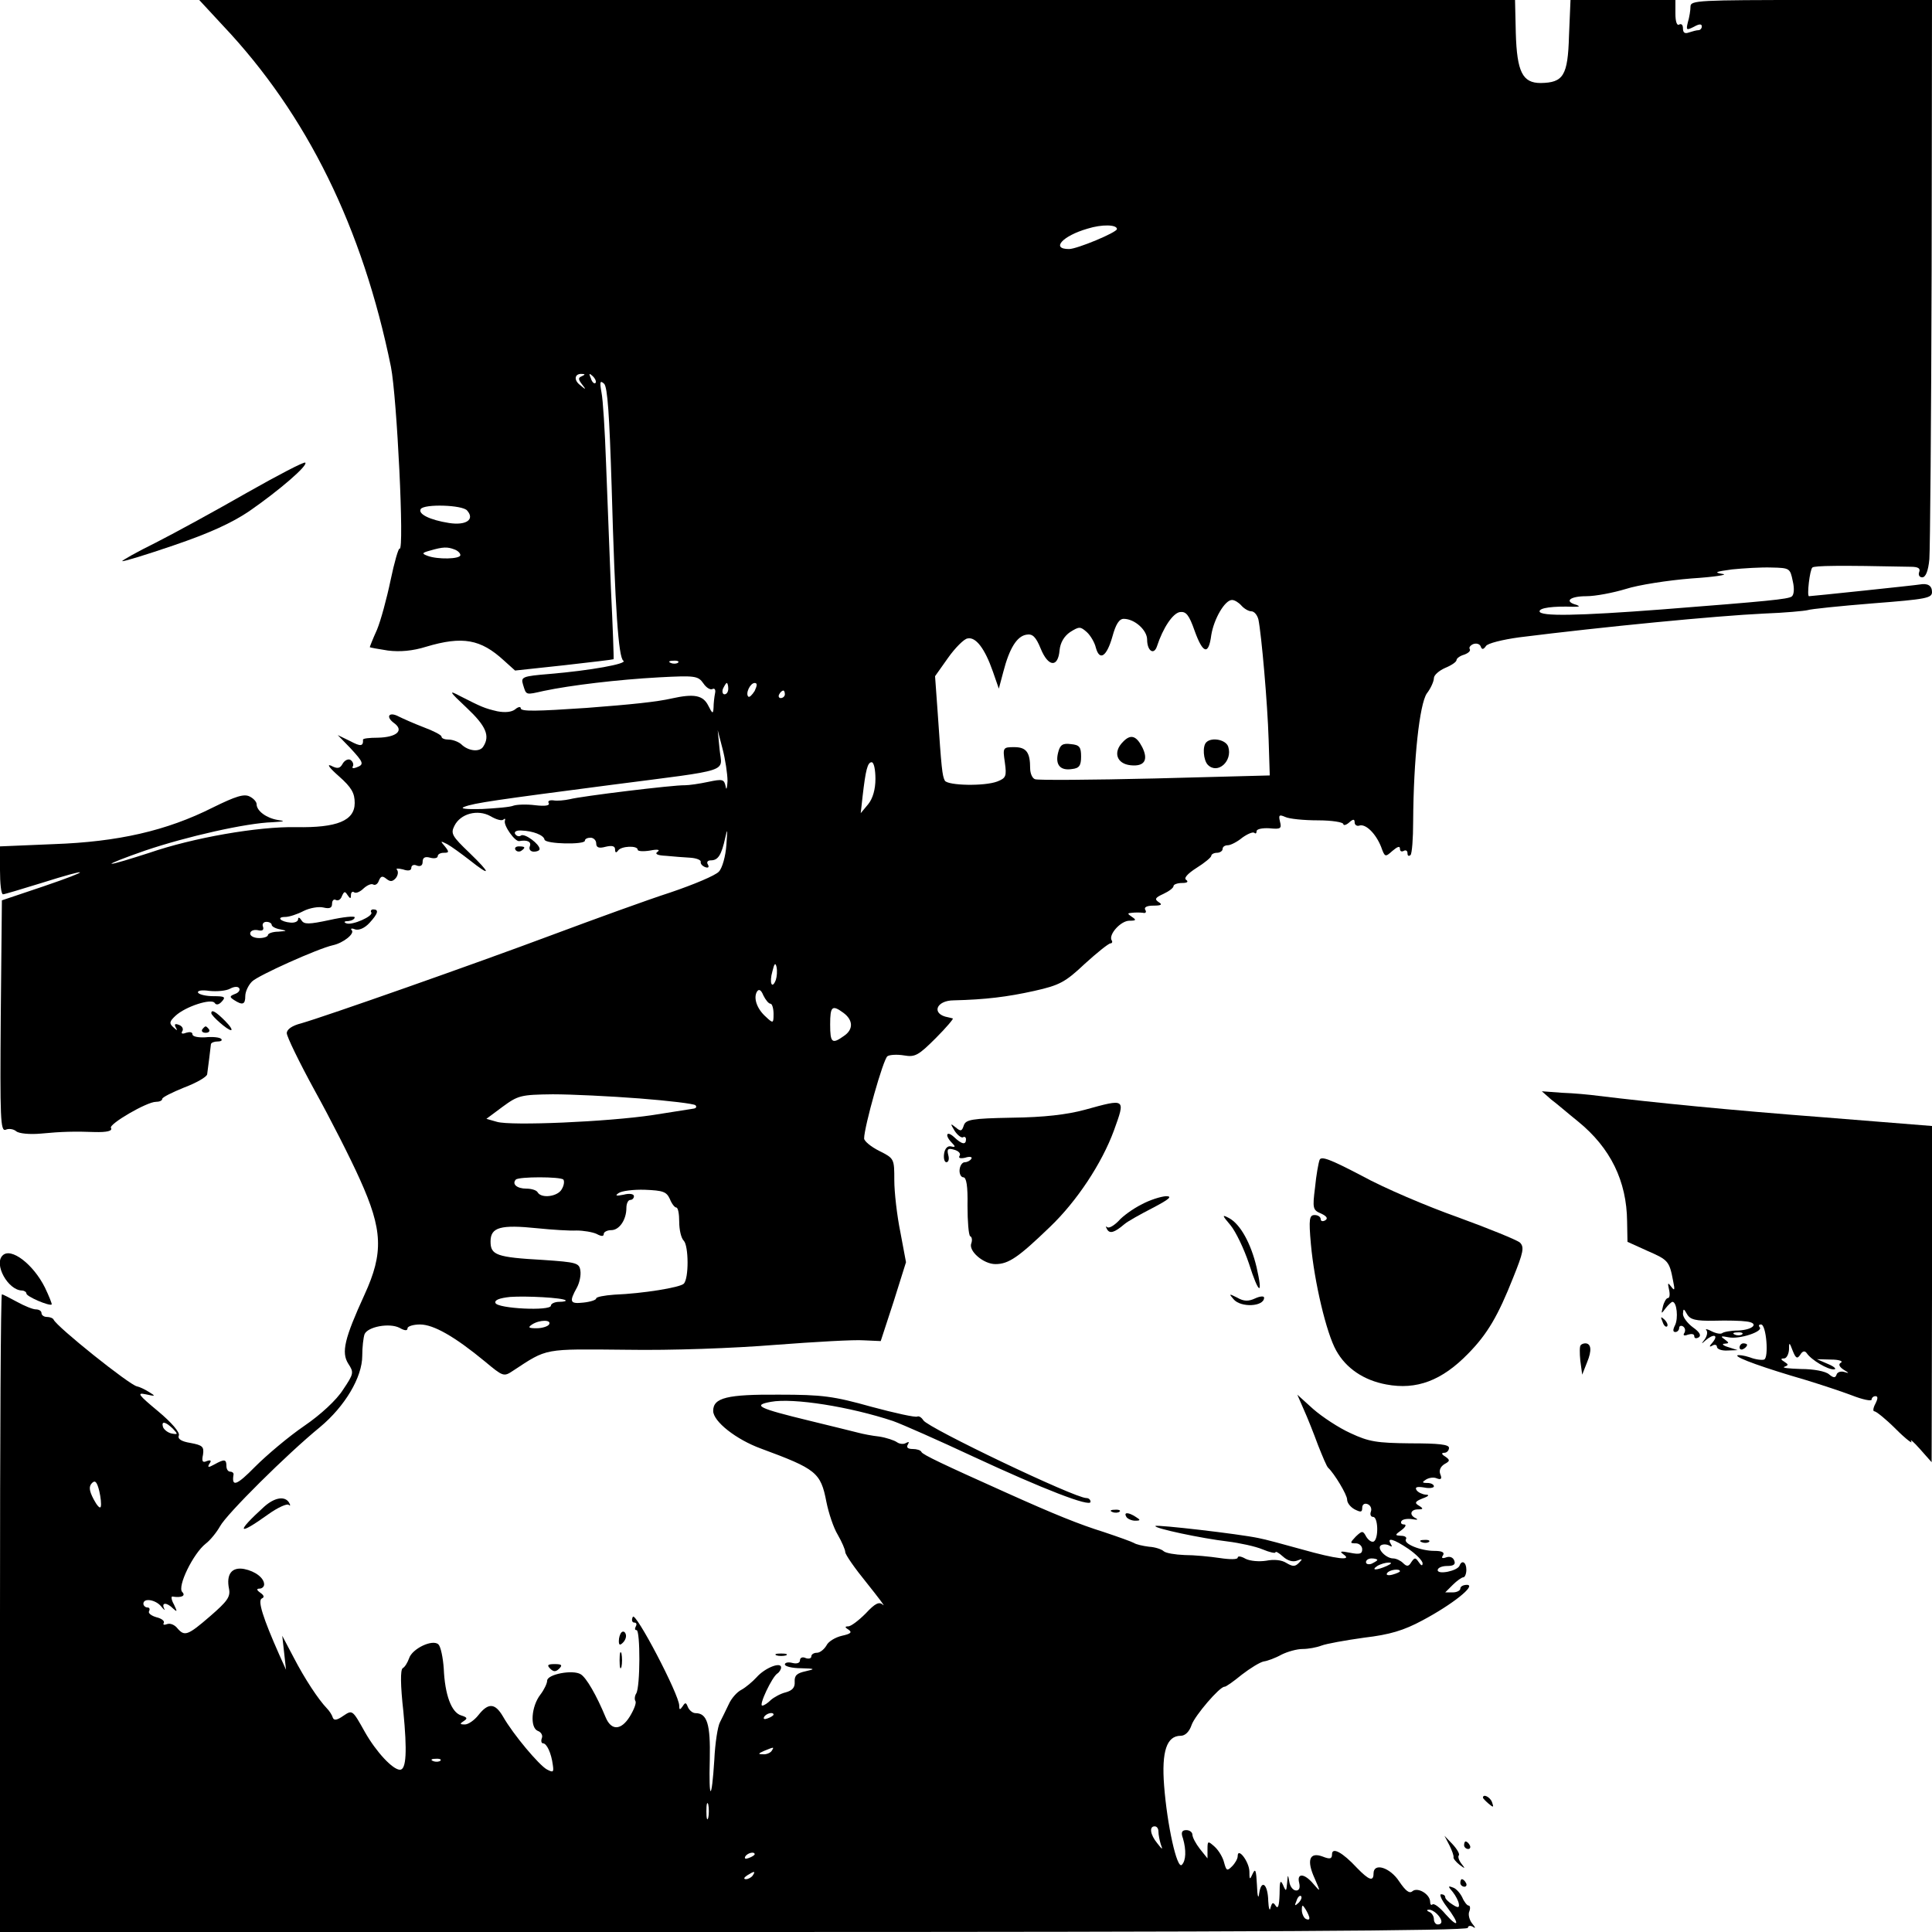 <?xml version="1.0" standalone="no"?>
<!DOCTYPE svg PUBLIC "-//W3C//DTD SVG 20010904//EN"
 "http://www.w3.org/TR/2001/REC-SVG-20010904/DTD/svg10.dtd">
<svg version="1.0" xmlns="http://www.w3.org/2000/svg"
 width="512pt" height="512pt" viewBox="0 0 512 512"
 preserveAspectRatio="xMidYMid meet">
<g transform="translate(0,512) scale(0.1,-0.1)"
fill="#000000" stroke="none">
<path d="M591 5052 c223 -236 370 -536 445 -904 16 -81 36 -490 23 -482 -3 2
-14 -36 -24 -84 -10 -48 -26 -107 -36 -131 -11 -24 -19 -45 -19 -46 0 -1 22
-5 48 -9 32 -4 66 -1 101 10 97 29 145 20 206 -36 l30 -27 130 14 c71 8 130
15 131 16 1 1 -2 85 -7 187 -4 102 -10 253 -13 335 -3 83 -8 166 -12 185 -5
28 -4 33 7 23 9 -9 14 -82 20 -275 9 -321 18 -451 31 -459 12 -8 -88 -26 -195
-35 -73 -6 -77 -8 -71 -28 9 -29 6 -28 55 -17 71 15 196 30 306 36 95 5 103 4
117 -16 8 -12 19 -18 24 -15 6 3 9 -2 7 -11 -2 -10 -4 -27 -4 -38 -1 -18 -3
-17 -14 5 -14 28 -38 32 -97 19 -39 -9 -107 -16 -225 -25 -133 -9 -175 -10
-175 -1 0 5 -7 4 -15 -3 -9 -7 -26 -9 -47 -5 -34 8 -41 11 -98 40 -32 17 -31
14 17 -31 51 -48 62 -74 44 -102 -9 -16 -40 -13 -59 6 -7 6 -22 12 -33 12 -10
0 -19 3 -19 8 0 4 -21 15 -48 25 -26 10 -55 23 -65 28 -26 14 -36 0 -13 -17
28 -20 7 -38 -43 -39 -22 0 -39 -2 -39 -5 1 -18 -6 -19 -34 -4 l-33 16 33 -34
c36 -39 38 -44 16 -52 -8 -3 -12 -2 -9 3 3 5 0 13 -6 17 -6 4 -16 -1 -21 -10
-7 -13 -14 -14 -31 -5 -12 5 -3 -7 21 -28 34 -30 42 -45 42 -71 0 -47 -47 -66
-155 -64 -101 2 -273 -28 -389 -68 -50 -16 -95 -30 -100 -29 -6 0 34 16 89 35
109 37 268 73 337 75 32 2 36 3 14 6 -30 5 -56 24 -56 42 0 6 -8 15 -18 20
-15 8 -37 1 -98 -29 -123 -62 -252 -91 -421 -97 l-143 -6 0 -63 c0 -35 3 -64
8 -64 4 0 50 14 102 30 133 42 137 36 5 -9 l-110 -37 -3 -307 c-2 -271 -1
-306 13 -301 8 4 21 2 28 -4 7 -6 36 -9 67 -6 51 5 90 6 140 4 34 -1 49 3 44
11 -6 10 95 69 119 69 9 0 17 3 17 8 0 4 26 17 58 30 32 12 60 28 61 35 2 15
9 69 10 80 1 4 9 7 18 7 9 0 13 3 9 7 -4 4 -23 6 -42 4 -19 -1 -34 2 -34 8 0
6 -7 7 -17 4 -10 -4 -14 -2 -10 4 4 6 0 14 -9 17 -10 4 -13 2 -8 -7 5 -9 4 -9
-7 1 -11 10 -10 15 6 30 27 25 96 47 104 34 4 -6 11 -5 19 4 11 12 7 14 -22
14 -19 0 -37 4 -41 9 -3 6 10 8 30 5 20 -2 44 0 55 6 11 6 21 6 24 1 3 -5 -2
-12 -11 -15 -15 -6 -15 -8 -3 -16 23 -15 30 -12 30 10 0 12 8 29 18 39 16 16
174 87 214 96 28 6 59 31 50 40 -4 4 0 6 9 2 10 -3 25 3 38 17 23 25 26 36 10
36 -5 0 -8 -4 -5 -8 6 -10 -51 -35 -66 -29 -8 3 -6 6 5 6 9 1 17 5 17 10 0 4
-30 1 -66 -7 -56 -12 -68 -12 -75 -1 -5 8 -9 9 -9 3 0 -6 -9 -10 -20 -9 -26 2
-39 15 -14 15 10 0 32 7 49 16 16 8 40 12 52 9 17 -4 23 -1 23 10 0 9 5 13 10
10 6 -3 13 1 16 10 6 13 8 14 15 3 7 -10 9 -11 9 0 0 7 4 11 9 7 5 -3 16 2 25
11 9 8 20 13 25 10 5 -3 12 1 15 10 5 12 9 14 20 5 10 -8 16 -8 25 2 6 8 7 17
3 22 -4 4 3 4 16 1 14 -5 22 -3 22 4 0 7 7 10 15 6 9 -3 15 0 15 10 0 11 6 15
20 11 11 -3 20 -1 20 4 0 5 7 9 16 9 14 0 15 2 3 17 -13 15 -12 15 6 6 11 -6
37 -25 59 -42 58 -46 58 -37 0 19 -46 44 -50 51 -40 71 16 33 62 45 96 26 15
-9 30 -13 34 -9 4 4 6 2 4 -3 -4 -13 27 -56 38 -54 22 4 33 -2 28 -14 -3 -8 2
-14 11 -14 8 0 15 3 15 7 0 13 -39 42 -49 36 -5 -4 -12 -2 -16 4 -3 6 4 10 17
9 30 -1 59 -12 61 -24 2 -12 107 -14 107 -3 0 5 7 8 15 8 8 0 15 -7 15 -15 0
-11 7 -14 25 -9 17 4 25 2 25 -7 0 -9 3 -10 8 -3 8 12 52 14 52 2 0 -4 15 -5
33 -2 20 4 27 2 20 -3 -9 -6 -1 -10 22 -11 19 -2 48 -4 64 -5 16 -1 29 -6 28
-11 -1 -5 4 -11 12 -14 8 -3 11 0 7 7 -4 6 -1 11 8 11 19 0 28 14 38 60 6 27
6 23 3 -19 -2 -30 -11 -62 -20 -71 -9 -10 -66 -34 -128 -55 -62 -20 -202 -71
-312 -112 -211 -79 -604 -217 -667 -235 -24 -6 -38 -16 -38 -26 0 -9 33 -77
74 -152 41 -74 95 -180 120 -236 60 -133 63 -194 12 -305 -53 -116 -62 -153
-43 -183 15 -23 15 -26 -14 -69 -17 -27 -59 -66 -103 -96 -41 -28 -99 -77
-130 -108 -49 -50 -63 -55 -57 -20 0 4 -4 7 -9 7 -6 0 -10 7 -10 15 0 18 -5
19 -32 4 -16 -9 -19 -8 -13 2 6 8 4 11 -7 7 -11 -5 -14 -1 -10 17 3 21 -1 25
-33 31 -25 4 -35 11 -31 20 3 8 -19 34 -55 64 -53 44 -57 50 -33 45 27 -6 27
-5 9 6 -11 7 -26 14 -32 15 -19 3 -213 158 -221 177 -2 4 -10 7 -18 7 -8 0
-14 5 -14 10 0 6 -7 10 -15 10 -8 0 -30 9 -50 20 -20 11 -38 20 -40 20 -3 0
-5 -380 -5 -845 l0 -845 1945 0 c1362 0 1945 3 1945 11 0 5 6 7 13 3 8 -6 8
-3 -2 9 -7 9 -11 24 -7 32 3 8 2 15 -2 15 -4 0 -12 10 -17 22 -6 12 -17 24
-25 26 -13 5 -13 3 0 -12 8 -10 15 -24 16 -31 2 -11 -2 -12 -17 -2 -10 6 -19
15 -19 19 0 5 -5 8 -11 8 -5 0 1 -15 15 -33 35 -46 33 -60 -3 -20 -15 18 -31
30 -35 26 -3 -3 -6 0 -6 7 0 20 -33 40 -47 28 -8 -7 -18 1 -35 26 -24 37 -68
51 -68 21 0 -22 -12 -18 -44 15 -38 41 -66 56 -66 36 0 -12 -5 -14 -25 -6 -35
13 -43 -10 -21 -58 16 -37 16 -37 -3 -15 -24 29 -45 30 -38 3 3 -13 0 -20 -8
-20 -8 0 -16 10 -18 22 -4 22 -4 22 -6 -2 -2 -23 -3 -24 -11 -5 -7 15 -9 9 -9
-25 -1 -30 -4 -40 -10 -31 -7 11 -10 10 -14 -5 -2 -10 -5 -2 -6 18 -1 45 -18
59 -24 21 -2 -18 -5 -9 -6 22 -2 38 -4 45 -11 30 -8 -18 -9 -17 -9 6 -1 26
-31 65 -31 40 0 -7 -7 -19 -15 -27 -13 -13 -15 -12 -21 10 -3 13 -14 32 -25
42 -18 16 -19 16 -19 -7 l0 -24 -20 25 c-11 14 -20 31 -20 38 0 6 -7 12 -16
12 -12 0 -15 -6 -9 -22 9 -31 8 -59 -3 -70 -13 -13 -39 106 -47 210 -7 91 7
132 44 132 12 0 23 11 29 29 9 25 74 101 87 101 3 -1 24 14 46 32 22 17 48 33
58 35 9 1 31 9 47 18 16 8 41 15 56 15 15 0 37 4 50 9 13 5 63 14 113 21 68 8
105 19 155 46 79 42 143 93 118 94 -10 0 -18 -4 -18 -10 0 -5 -9 -10 -20 -10
l-20 0 20 20 c11 11 24 20 28 20 4 0 8 9 8 20 0 20 -12 27 -18 11 -5 -14 -58
-25 -58 -12 0 6 11 11 25 11 17 0 23 4 19 14 -3 9 -12 12 -21 9 -11 -4 -14 -2
-9 5 5 8 -2 12 -23 12 -36 0 -83 19 -75 31 3 5 -3 9 -13 9 -17 1 -17 2 1 15
11 8 14 15 7 15 -7 0 -10 4 -7 9 3 5 16 7 29 5 12 -2 16 -2 10 2 -19 8 -16 24
5 24 14 0 15 2 2 10 -12 7 -10 11 10 19 17 6 19 10 8 10 -9 1 -20 6 -24 12 -5
8 1 10 20 7 14 -3 26 -1 26 3 0 5 -8 9 -17 9 -15 0 -15 2 -4 9 8 5 21 7 29 3
11 -4 14 -1 9 11 -4 10 0 20 11 27 15 8 15 11 2 20 -10 6 -11 10 -2 10 6 0 12
6 12 13 0 9 -27 12 -103 12 -88 1 -109 4 -158 27 -31 14 -75 43 -99 64 l-42
38 17 -39 c10 -22 27 -65 38 -95 12 -30 23 -57 27 -60 16 -15 50 -71 50 -84 0
-9 9 -20 20 -26 16 -8 20 -8 20 4 0 9 6 13 14 10 8 -3 12 -12 9 -20 -3 -8 0
-14 6 -14 13 0 15 -56 2 -65 -6 -3 -14 3 -20 12 -9 17 -11 17 -28 1 -16 -17
-16 -18 0 -18 9 0 17 -7 17 -16 0 -12 -7 -14 -32 -9 -25 5 -29 4 -18 -4 26
-18 -18 -13 -110 13 -47 13 -98 27 -115 30 -52 11 -269 36 -273 32 -5 -6 123
-33 191 -41 32 -4 74 -13 93 -21 19 -8 34 -11 34 -8 0 4 9 -1 20 -11 12 -11
26 -15 37 -11 15 6 16 5 5 -6 -10 -10 -16 -10 -33 0 -12 8 -33 10 -53 6 -19
-3 -43 -1 -55 5 -12 7 -21 8 -21 3 0 -5 -21 -5 -47 -1 -27 4 -68 8 -94 8 -25
1 -49 5 -55 10 -5 5 -22 11 -39 12 -16 2 -34 6 -40 10 -5 3 -41 16 -80 29 -64
20 -129 46 -260 105 -165 74 -220 100 -223 107 -2 5 -13 8 -23 8 -13 0 -18 4
-13 12 4 7 3 8 -5 4 -6 -4 -17 -3 -24 2 -7 5 -28 12 -47 15 -19 2 -44 7 -55
10 -11 3 -69 17 -130 32 -136 33 -152 41 -102 50 59 11 210 -13 324 -51 25 -9
120 -51 212 -94 185 -86 311 -135 311 -120 0 6 -5 10 -11 10 -31 0 -420 186
-432 206 -5 8 -12 12 -16 10 -4 -3 -59 9 -122 26 -100 28 -130 32 -244 32
-138 1 -175 -8 -175 -43 0 -28 61 -76 127 -100 146 -54 158 -63 173 -141 6
-30 19 -69 30 -87 11 -19 20 -40 20 -46 0 -7 26 -44 57 -82 31 -39 51 -65 43
-58 -10 9 -20 5 -46 -23 -19 -19 -39 -34 -46 -34 -10 0 -9 -3 1 -9 10 -7 5
-11 -18 -16 -17 -4 -36 -15 -41 -26 -6 -10 -17 -19 -25 -19 -8 0 -15 -4 -15
-10 0 -5 -7 -7 -15 -4 -8 4 -15 1 -15 -6 0 -7 -8 -10 -20 -7 -11 3 -20 1 -20
-4 0 -5 19 -10 43 -10 37 -1 39 -2 12 -8 -23 -5 -30 -11 -29 -28 1 -15 -6 -23
-24 -28 -13 -3 -31 -13 -39 -20 -8 -8 -18 -15 -23 -15 -10 0 26 76 40 85 5 3
10 11 10 16 0 16 -43 -1 -65 -26 -11 -12 -29 -27 -40 -33 -12 -6 -27 -23 -34
-39 -7 -15 -18 -37 -23 -47 -6 -11 -13 -56 -15 -100 -7 -111 -15 -110 -12 2 2
93 -7 122 -38 122 -7 0 -16 7 -20 16 -5 13 -7 13 -14 2 -7 -10 -9 -10 -9 2 0
29 -117 252 -123 235 -4 -8 -2 -15 4 -15 6 0 7 -5 4 -10 -3 -6 -3 -10 2 -10
10 0 10 -151 -1 -168 -4 -6 -5 -16 -2 -20 3 -5 -4 -23 -15 -41 -23 -37 -49
-38 -64 -2 -24 58 -51 105 -66 114 -21 13 -89 0 -89 -17 0 -7 -8 -24 -18 -37
-24 -31 -28 -87 -7 -96 9 -3 14 -12 11 -19 -3 -8 -1 -14 3 -14 10 0 22 -26 26
-57 3 -20 1 -21 -16 -12 -20 11 -88 91 -116 140 -21 36 -39 37 -65 4 -11 -14
-27 -25 -36 -25 -14 0 -14 2 -3 9 11 7 9 10 -7 15 -26 8 -43 55 -46 124 -2 29
-8 58 -14 64 -15 15 -70 -11 -78 -37 -4 -11 -11 -23 -17 -26 -6 -5 -6 -44 2
-115 10 -104 8 -154 -9 -154 -19 0 -63 47 -93 100 -33 59 -33 59 -57 43 -17
-12 -25 -13 -28 -5 -2 7 -9 18 -16 25 -22 23 -58 77 -88 135 l-30 57 5 -45 5
-45 -18 40 c-43 97 -58 144 -46 149 7 3 6 8 -4 15 -10 7 -11 11 -2 11 6 0 12
5 12 11 0 17 -23 35 -53 41 -33 6 -48 -14 -40 -53 4 -21 -5 -33 -50 -72 -60
-52 -68 -54 -87 -32 -7 9 -19 14 -27 11 -8 -3 -12 -2 -9 3 3 5 -6 12 -19 15
-14 4 -23 11 -20 16 3 6 1 10 -4 10 -6 0 -11 5 -11 10 0 16 32 11 47 -7 8 -10
12 -12 8 -6 -8 17 7 17 24 0 11 -10 11 -8 2 11 -7 12 -8 22 -4 21 24 -4 36 2
26 12 -14 14 29 102 62 128 12 9 29 30 38 46 17 32 177 191 265 263 66 55 112
132 112 189 0 23 3 48 6 57 8 20 66 31 93 17 14 -8 21 -8 21 -1 0 5 15 10 33
10 36 0 92 -32 172 -98 48 -40 50 -41 74 -25 93 61 79 58 301 56 119 -2 284 4
395 13 105 8 210 14 234 12 l45 -2 34 104 33 105 -15 80 c-9 44 -16 106 -16
137 0 57 0 58 -40 78 -22 11 -40 26 -40 33 0 30 51 212 62 218 6 4 26 5 44 2
29 -5 38 0 84 46 28 28 48 52 45 52 -3 1 -8 2 -12 3 -46 8 -33 45 15 45 83 2
141 9 213 25 67 15 82 23 134 72 33 30 63 54 68 54 4 0 6 4 3 8 -9 15 24 52
47 52 18 0 19 2 7 10 -13 9 -13 10 0 11 8 1 21 1 29 0 7 -2 10 2 6 8 -4 7 5
11 22 11 21 0 24 3 14 9 -12 8 -10 12 12 22 15 7 27 16 27 21 0 4 10 8 23 8
13 0 17 3 11 8 -8 4 2 16 27 32 21 13 39 28 39 32 0 4 7 8 15 8 8 0 15 5 15
10 0 6 6 10 14 10 7 0 25 9 38 20 14 10 28 16 32 13 3 -3 6 -2 6 4 0 6 15 9
34 8 30 -3 33 -1 28 18 -4 17 -2 19 14 12 10 -5 49 -9 87 -9 37 0 67 -5 67
-10 0 -4 7 -3 15 4 11 10 15 10 15 0 0 -6 6 -10 12 -8 17 6 44 -21 58 -56 10
-28 11 -28 30 -11 13 11 20 14 20 6 0 -7 4 -9 10 -6 5 3 10 1 10 -6 0 -7 3 -9
8 -5 4 4 7 44 7 89 1 167 17 310 36 339 11 14 19 33 19 41 0 8 14 20 30 27 17
7 30 16 30 21 0 4 9 11 20 14 11 4 18 10 15 15 -3 4 2 10 9 13 8 3 17 1 20 -6
3 -9 7 -9 14 1 4 7 44 17 88 23 223 28 522 57 649 63 55 2 107 7 115 9 8 3 86
11 173 18 142 11 157 14 157 30 0 17 -11 24 -33 20 -10 -2 -287 -31 -293 -31
-6 0 2 70 9 76 5 5 71 6 260 2 20 0 27 -4 23 -14 -3 -8 1 -14 8 -14 9 0 16 16
19 48 2 26 5 370 6 765 l1 717 -320 0 c-298 0 -320 -1 -320 -17 0 -10 -3 -29
-7 -42 -5 -21 -4 -22 16 -12 14 8 21 8 21 1 0 -5 -4 -10 -9 -10 -5 0 -16 -3
-25 -6 -11 -4 -16 -1 -16 11 0 9 -4 13 -10 10 -6 -4 -10 8 -10 29 l0 36 -139
0 -139 0 -4 -95 c-3 -106 -15 -124 -75 -125 -48 0 -63 29 -66 133 l-2 87
-1744 0 -1743 0 63 -68z m2369 -539 c0 -9 -106 -53 -127 -53 -49 0 -17 35 49
54 38 12 78 11 78 -1z m-1418 -390 c-10 -4 -10 -8 0 -21 12 -15 11 -16 -4 -3
-19 14 -15 32 5 30 8 0 8 -2 -1 -6z m36 -18 c-3 -3 -9 2 -12 12 -6 14 -5 15 5
6 7 -7 10 -15 7 -18z m-340 -338 c21 -24 -3 -40 -48 -33 -51 8 -83 24 -75 37
9 14 111 11 123 -4z m-34 -103 c9 -3 16 -10 16 -15 0 -11 -61 -12 -87 -2 -16
6 -15 8 7 14 34 10 46 10 64 3z m3547 -84 c5 -21 3 -37 -3 -41 -11 -7 -61 -12
-343 -34 -223 -17 -325 -19 -325 -5 0 9 34 14 90 12 16 0 18 1 8 5 -34 9 -18
23 26 23 24 0 71 9 104 19 34 11 112 23 174 28 62 4 100 10 83 12 -24 4 -19 6
25 12 30 3 77 6 105 5 48 -1 49 -2 56 -36z m-1461 -65 c7 -8 19 -15 26 -15 8
0 16 -10 19 -22 8 -40 24 -220 27 -318 l3 -95 -305 -8 c-168 -4 -311 -5 -317
-2 -7 2 -13 15 -13 29 0 42 -10 56 -42 56 -30 0 -31 -1 -25 -41 5 -36 3 -41
-20 -50 -34 -13 -130 -11 -139 2 -7 13 -9 32 -19 180 l-7 97 34 48 c19 27 43
51 52 52 22 5 46 -27 67 -87 l16 -46 12 45 c16 62 36 94 61 98 16 3 25 -5 38
-37 20 -49 46 -51 50 -4 2 20 12 37 28 48 24 15 27 15 44 0 10 -9 21 -28 24
-41 10 -37 29 -24 44 29 9 33 18 47 30 47 29 0 62 -30 62 -55 0 -30 18 -42 26
-18 16 49 42 88 61 91 16 2 24 -7 39 -50 22 -61 37 -65 44 -11 7 43 36 93 55
93 7 0 18 -7 25 -15z m-1493 -151 c-3 -3 -12 -4 -19 -1 -8 3 -5 6 6 6 11 1 17
-2 13 -5z m133 -69 c0 -8 -4 -15 -10 -15 -5 0 -7 7 -4 15 4 8 8 15 10 15 2 0
4 -7 4 -15z m70 -6 c-7 -11 -14 -18 -17 -15 -8 8 5 36 17 36 7 0 7 -6 0 -21z
m80 -9 c0 -5 -5 -10 -11 -10 -5 0 -7 5 -4 10 3 6 8 10 11 10 2 0 4 -4 4 -10z
m-152 -230 c-1 -19 -3 -26 -5 -14 -4 19 -8 20 -46 12 -23 -5 -51 -9 -62 -9
-29 1 -275 -29 -305 -37 -14 -3 -33 -5 -44 -3 -10 1 -15 -2 -12 -7 4 -7 -9 -9
-35 -6 -23 3 -49 2 -58 -1 -9 -4 -47 -7 -84 -9 -43 -1 -60 1 -46 6 26 10 82
18 389 58 325 42 293 32 287 94 l-5 51 13 -50 c7 -27 13 -66 13 -85z m392 6
c0 -28 -7 -52 -19 -67 l-20 -24 5 45 c8 69 13 90 24 90 6 0 10 -20 10 -44z
m-1600 -387 c0 -4 10 -10 23 -12 19 -4 18 -4 -5 -6 -16 0 -28 -5 -28 -9 0 -4
-10 -8 -23 -8 -13 0 -24 5 -24 12 0 7 9 11 20 9 12 -3 17 0 14 9 -3 7 1 13 9
13 8 0 14 -4 14 -8z m1336 -146 c-10 -26 -18 -8 -9 23 5 21 8 24 11 11 2 -10
1 -25 -2 -34z m-14 -63 c4 0 8 -12 8 -27 0 -25 -1 -26 -20 -8 -24 21 -34 50
-24 67 5 8 11 5 17 -10 6 -12 14 -22 19 -22z m193 -24 c26 -19 27 -44 2 -61
-32 -23 -37 -19 -37 30 0 48 5 53 35 31z m-540 -227 c77 -6 144 -14 148 -18 4
-4 2 -8 -5 -9 -7 -1 -56 -9 -108 -17 -120 -18 -376 -29 -413 -18 l-28 8 43 32
c41 30 48 32 133 33 49 0 152 -5 230 -11z m-202 -215 c3 -4 2 -15 -4 -25 -10
-20 -54 -26 -64 -9 -3 6 -17 10 -30 10 -25 0 -39 12 -28 24 8 8 118 8 126 0z
m282 -51 c5 -13 13 -23 17 -23 5 0 8 -17 8 -38 0 -21 5 -43 12 -50 13 -13 14
-100 0 -114 -10 -10 -108 -26 -184 -29 -27 -2 -48 -6 -48 -10 0 -4 -15 -9 -34
-11 -36 -4 -38 2 -17 40 7 13 11 33 9 45 -3 20 -10 22 -98 28 -125 7 -140 13
-140 49 0 38 27 45 124 35 39 -4 86 -7 104 -6 18 0 42 -4 53 -9 13 -7 19 -7
19 0 0 5 9 10 20 10 21 0 40 27 40 59 0 12 5 21 10 21 6 0 10 5 10 10 0 6 -12
8 -27 4 -20 -4 -24 -3 -14 4 8 6 40 10 70 9 48 -2 57 -5 66 -24z m-276 -269
c2 -2 -5 -4 -17 -4 -12 0 -22 -5 -22 -10 0 -15 -142 -8 -147 7 -3 8 11 13 39
16 43 3 139 -2 147 -9z m-44 -64 c-3 -5 -18 -10 -33 -10 -21 0 -24 2 -12 10
20 13 53 13 45 0z m-997 -276 c14 -15 14 -16 -3 -13 -10 2 -20 10 -23 17 -5
17 6 15 26 -4z m-191 -207 c-2 -6 -10 3 -19 20 -12 23 -13 34 -4 43 8 8 13 3
19 -21 4 -17 6 -36 4 -42z m3466 -112 c20 -14 37 -31 37 -38 0 -8 -4 -6 -10 3
-9 13 -11 13 -20 0 -7 -12 -12 -12 -22 -2 -6 6 -18 12 -26 12 -19 0 -45 27
-32 35 5 3 15 3 22 -1 7 -4 8 -3 4 4 -12 19 7 14 47 -13z m-83 -29 c0 -2 -7
-6 -15 -10 -8 -3 -15 -1 -15 4 0 6 7 10 15 10 8 0 15 -2 15 -4z m25 -16 c-27
-12 -43 -12 -25 0 8 5 22 9 30 9 10 0 8 -3 -5 -9z m35 -14 c0 -2 -9 -6 -20 -9
-11 -3 -18 -1 -14 4 5 9 34 13 34 5z m-1660 -380 c0 -2 -7 -7 -16 -10 -8 -3
-12 -2 -9 4 6 10 25 14 25 6z m-5 -96 c-3 -5 -14 -10 -23 -9 -14 0 -13 2 3 9
27 11 27 11 20 0z m-878 -26 c-3 -3 -12 -4 -19 -1 -8 3 -5 6 6 6 11 1 17 -2
13 -5z m710 -151 c-3 -10 -5 -2 -5 17 0 19 2 27 5 18 2 -10 2 -26 0 -35z
m1193 -37 c0 -8 3 -23 6 -33 6 -16 5 -16 -9 2 -19 23 -22 45 -7 45 6 0 10 -6
10 -14z m-1070 -60 c0 -2 -7 -7 -16 -10 -8 -3 -12 -2 -9 4 6 10 25 14 25 6z
m-5 -56 c-3 -5 -12 -10 -18 -10 -7 0 -6 4 3 10 19 12 23 12 15 0z m1446 -73
c-10 -9 -11 -8 -5 6 3 10 9 15 12 12 3 -3 0 -11 -7 -18z m29 -40 c0 -5 -4 -5
-10 -2 -5 3 -10 14 -10 23 0 15 2 15 10 2 5 -8 10 -19 10 -23z m338 11 c15
-15 16 -28 2 -28 -5 0 -10 6 -10 14 0 8 -6 17 -12 19 -7 3 -8 6 -2 6 5 1 15
-4 22 -11z"/>
<path d="M2976 3154 c-27 -27 -17 -58 20 -62 37 -4 48 14 31 48 -16 31 -31 35
-51 14z"/>
<path d="M3197 3153 c-11 -10 -8 -48 4 -60 26 -26 66 10 54 48 -6 19 -44 26
-58 12z"/>
<path d="M2804 3125 c-8 -32 6 -48 37 -43 19 2 24 9 24 33 0 25 -4 31 -27 33
-22 3 -29 -2 -34 -23z"/>
<path d="M654 3814 c-82 -47 -190 -106 -241 -132 -51 -25 -91 -48 -89 -49 2
-2 64 17 137 42 94 32 153 59 199 90 81 56 157 122 149 129 -3 3 -72 -33 -155
-80z"/>
<path d="M1366 2868 c3 -5 10 -6 15 -3 13 9 11 12 -6 12 -8 0 -12 -4 -9 -9z"/>
<path d="M560 2435 c0 -7 43 -45 52 -45 5 0 -2 11 -16 25 -24 24 -36 31 -36
20z"/>
<path d="M536 2392 c-3 -5 1 -9 9 -9 8 0 12 4 9 9 -3 4 -7 8 -9 8 -2 0 -6 -4
-9 -8z"/>
<path d="M4111 2206 c15 -11 46 -38 71 -58 86 -70 129 -158 130 -265 l1 -54
53 -24 c55 -24 58 -27 68 -80 5 -24 4 -27 -5 -15 -9 12 -10 11 -6 -7 3 -13 2
-23 -3 -23 -4 0 -10 -10 -13 -22 -5 -21 -5 -21 7 -5 7 9 16 17 18 17 12 0 16
-44 7 -62 -6 -12 -6 -18 1 -18 5 0 10 5 10 11 0 5 5 7 10 4 6 -4 7 -11 4 -17
-5 -7 -1 -9 9 -5 10 3 17 2 17 -4 0 -6 5 -7 12 -3 7 5 2 14 -15 26 -15 11 -27
27 -27 36 1 15 2 15 11 -1 8 -14 23 -18 72 -17 34 1 72 0 85 -2 35 -4 19 -22
-21 -24 -21 0 -40 -4 -43 -7 -4 -3 -16 -1 -28 5 -11 6 -18 7 -14 3 4 -5 2 -15
-4 -24 -10 -13 -10 -14 2 -3 21 18 35 15 19 -5 -10 -11 -10 -14 -1 -9 6 4 12
2 12 -3 0 -6 12 -11 28 -10 l27 1 -25 8 c-14 4 -18 9 -10 9 13 1 13 2 0 12
-12 8 -9 9 11 5 29 -6 94 16 82 27 -3 4 -2 7 4 7 14 0 21 -89 8 -93 -5 -2 -23
0 -38 6 -15 5 -30 7 -33 5 -5 -6 74 -34 181 -65 39 -12 94 -30 123 -41 28 -11
52 -16 52 -11 0 5 5 9 10 9 7 0 7 -6 0 -20 -6 -11 -7 -20 -3 -20 5 0 31 -21
57 -47 27 -27 46 -41 41 -33 -4 8 6 -1 23 -20 l31 -35 1 445 0 446 -287 23
c-249 19 -450 39 -598 57 -22 3 -65 7 -95 8 l-54 4 25 -22z m506 -622 c-3 -3
-12 -4 -19 -1 -8 3 -5 6 6 6 11 1 17 -2 13 -5z m154 -54 c6 10 12 11 17 4 12
-18 56 -44 72 -43 8 0 2 7 -15 14 l-30 13 37 -1 c21 0 33 -4 27 -8 -8 -4 -5
-11 7 -19 15 -9 15 -10 2 -6 -9 3 -19 0 -21 -7 -3 -9 -8 -9 -20 1 -9 8 -41 14
-74 14 -32 1 -52 3 -44 6 11 4 11 6 0 13 -10 6 -11 9 -1 9 6 0 12 10 13 23 0
21 1 21 10 -3 8 -20 12 -22 20 -10z"/>
<path d="M2875 2179 c-48 -13 -109 -20 -193 -21 -108 -2 -123 -5 -128 -21 -5
-15 -8 -16 -21 -5 -15 12 -15 11 -3 -9 8 -12 18 -19 22 -17 4 3 8 0 8 -5 0
-16 -11 -14 -32 6 -20 18 -25 4 -5 -16 10 -10 9 -12 -3 -9 -9 2 -16 -6 -18
-19 -2 -13 1 -23 6 -23 6 0 8 9 5 19 -4 16 -1 19 16 14 11 -3 18 -10 14 -16
-4 -6 2 -8 15 -5 12 4 20 2 16 -3 -3 -5 -11 -9 -17 -9 -7 0 -13 -9 -14 -20 -1
-11 4 -20 10 -20 8 0 12 -23 11 -75 0 -42 3 -78 7 -81 5 -2 6 -11 3 -19 -8
-20 32 -55 64 -55 35 0 61 18 145 99 71 68 137 168 169 255 31 86 32 85 -77
55z"/>
<path d="M3497 2046 c-3 -8 -9 -41 -12 -73 -7 -55 -6 -60 16 -69 15 -7 19 -13
11 -18 -7 -4 -12 -2 -12 3 0 6 -7 11 -16 11 -14 0 -16 -10 -10 -77 9 -100 41
-236 67 -282 26 -47 73 -79 133 -90 80 -15 147 10 217 82 51 52 79 100 119
201 27 67 30 81 18 93 -8 7 -82 37 -164 67 -82 29 -197 78 -255 110 -84 44
-108 53 -112 42z"/>
<path d="M3025 1928 c-22 -11 -50 -31 -61 -44 -12 -12 -25 -20 -30 -16 -4 4
-4 1 0 -6 7 -12 19 -9 46 14 8 7 42 26 75 43 44 23 53 31 35 31 -14 -1 -43
-10 -65 -22z"/>
<path d="M3261 1873 c14 -17 36 -63 49 -102 26 -82 38 -87 20 -9 -15 63 -43
114 -73 130 -19 10 -19 8 4 -19z"/>
<path d="M7 1793 c-24 -23 14 -92 51 -93 6 0 12 -4 12 -8 0 -8 61 -34 67 -29
1 2 -7 22 -18 45 -31 62 -90 107 -112 85z"/>
<path d="M3269 1677 c19 -23 81 -20 81 4 0 5 -11 4 -24 -2 -17 -8 -30 -8 -47
2 -22 11 -23 11 -10 -4z"/>
<path d="M4406 1617 c3 -10 9 -15 12 -12 3 3 0 11 -7 18 -10 9 -11 8 -5 -6z"/>
<path d="M4189 1555 c-3 -2 -3 -21 -1 -41 l5 -37 13 33 c13 31 11 50 -5 50 -4
0 -10 -2 -12 -5z"/>
<path d="M4610 1549 c0 -5 5 -7 10 -4 6 3 10 8 10 11 0 2 -4 4 -10 4 -5 0 -10
-5 -10 -11z"/>
<path d="M700 1127 c-76 -69 -71 -79 11 -20 25 18 50 29 54 25 5 -4 5 -1 1 6
-11 18 -38 14 -66 -11z"/>
<path d="M2948 1113 c7 -3 16 -2 19 1 4 3 -2 6 -13 5 -11 0 -14 -3 -6 -6z"/>
<path d="M2985 1100 c3 -5 14 -10 23 -10 15 0 15 2 2 10 -20 13 -33 13 -25 0z"/>
<path d="M3768 1033 c7 -3 16 -2 19 1 4 3 -2 6 -13 5 -11 0 -14 -3 -6 -6z"/>
<path d="M1647 794 c-4 -4 -7 -14 -7 -23 0 -11 3 -12 11 -4 6 6 10 16 7 23 -2
6 -7 8 -11 4z"/>
<path d="M1642 720 c0 -19 2 -27 5 -17 2 9 2 25 0 35 -3 9 -5 1 -5 -18z"/>
<path d="M2058 733 c6 -2 18 -2 25 0 6 3 1 5 -13 5 -14 0 -19 -2 -12 -5z"/>
<path d="M1458 698 c9 -9 15 -9 24 0 9 9 7 12 -12 12 -19 0 -21 -3 -12 -12z"/>
<path d="M3930 356 c0 -2 7 -9 15 -16 13 -11 14 -10 9 4 -5 14 -24 23 -24 12z"/>
<path d="M3841 230 c7 -14 12 -28 11 -32 -1 -3 6 -12 16 -20 15 -11 16 -11 5
3 -7 9 -10 19 -7 22 3 3 -4 16 -16 29 l-22 23 13 -25z"/>
<path d="M3880 230 c0 -5 5 -10 11 -10 5 0 7 5 4 10 -3 6 -8 10 -11 10 -2 0
-4 -4 -4 -10z"/>
<path d="M3870 130 c0 -5 5 -10 11 -10 5 0 7 5 4 10 -3 6 -8 10 -11 10 -2 0
-4 -4 -4 -10z"/>
</g>
</svg>
